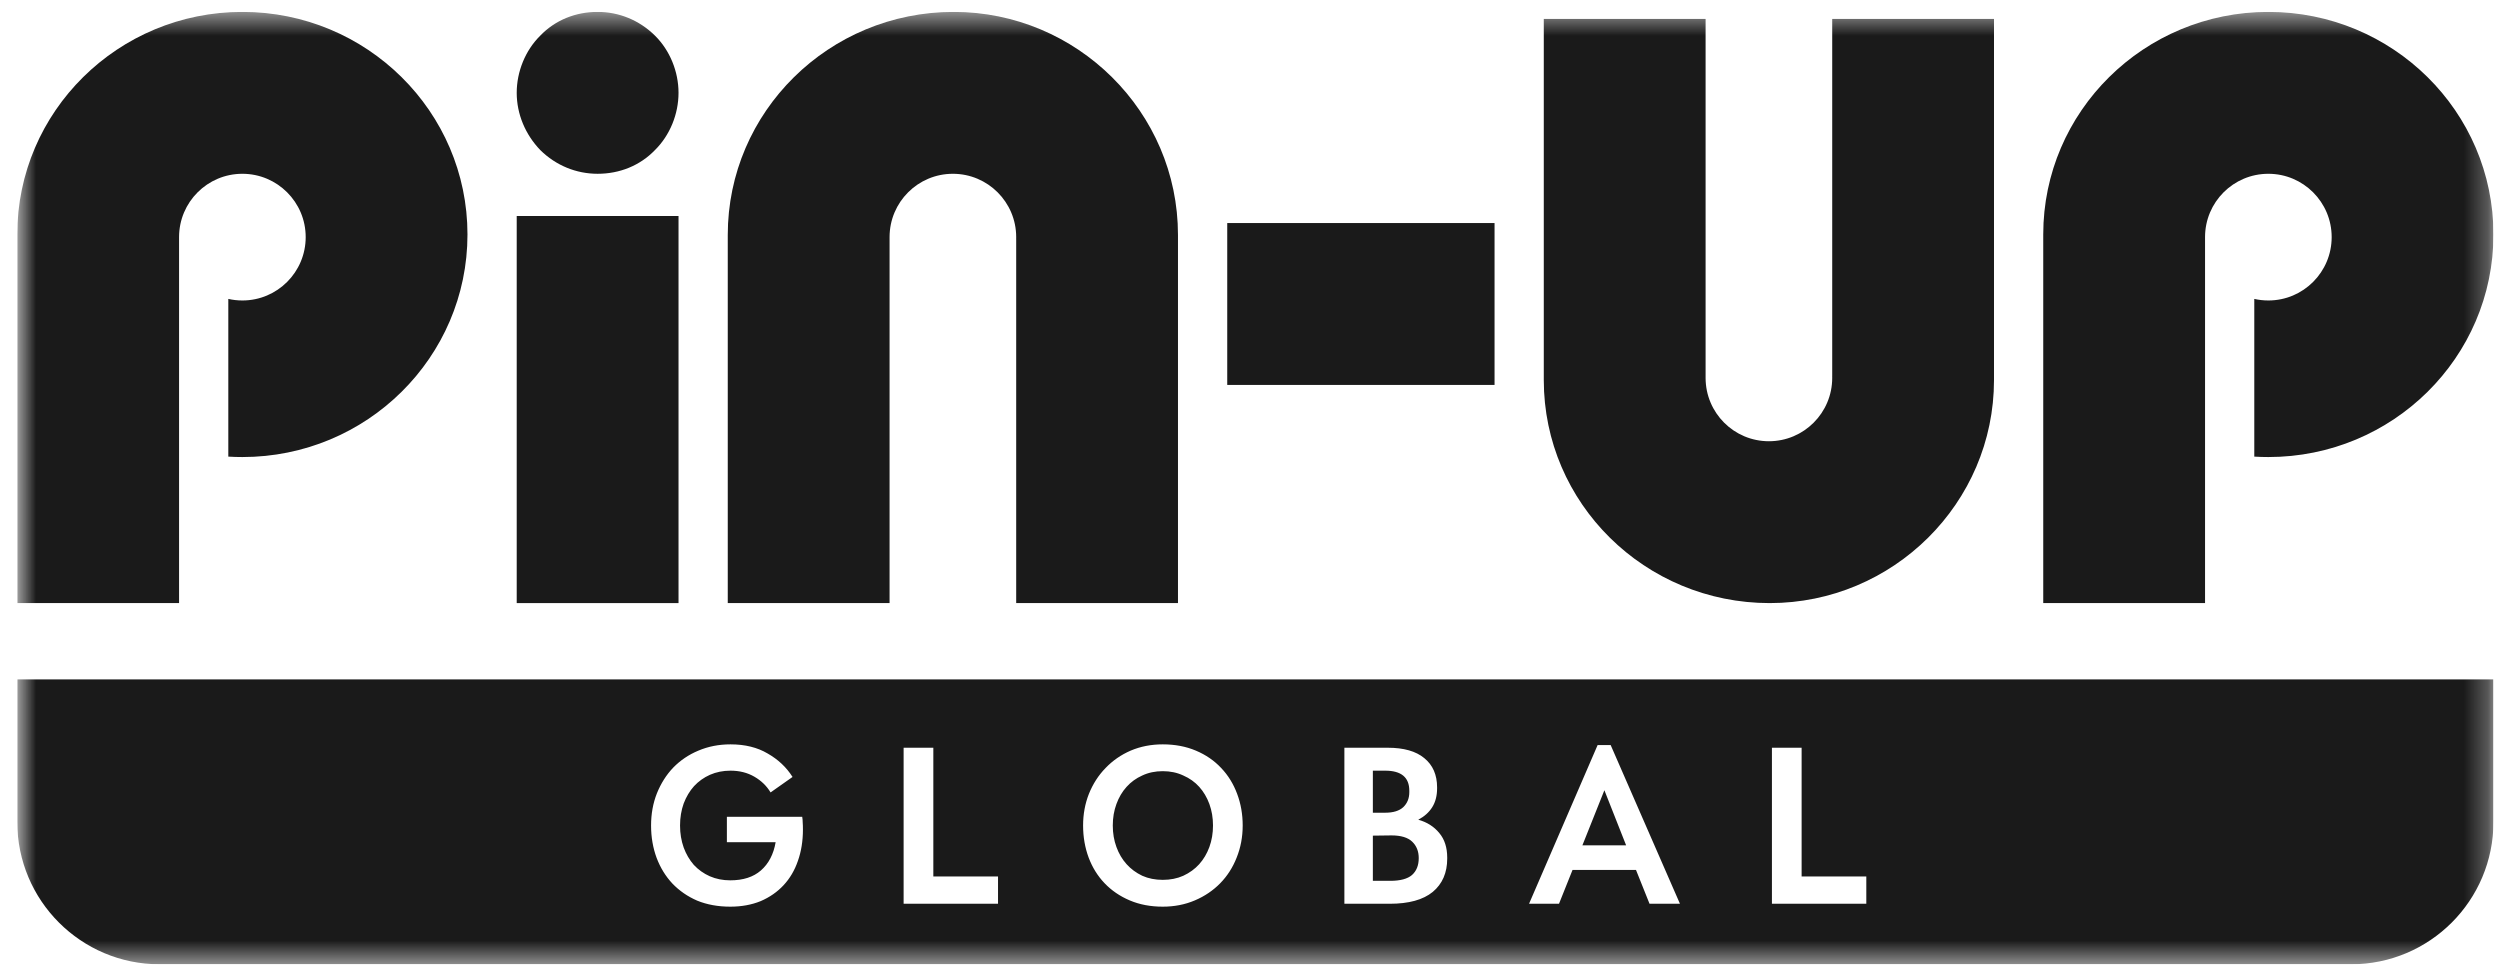 <svg width="105" height="41" viewBox="0 0 105 41" fill="none" xmlns="http://www.w3.org/2000/svg">
<g clip-path="url(#clip0_4242_5397)">
<mask id="mask0_4242_5397" style="mask-type:luminance" maskUnits="userSpaceOnUse" x="0" y="0" width="105" height="41">
<path d="M104.725 0.5H0.725V40.5H104.725V0.5Z" fill="white"/>
</mask>
<g mask="url(#mask0_4242_5397)">
<path fill-rule="evenodd" clip-rule="evenodd" d="M19.634 9.848C19.634 15.011 15.401 19.196 10.18 19.196C9.981 19.196 9.784 19.19 9.589 19.178V12.554C9.779 12.597 9.977 12.62 10.18 12.62C11.648 12.62 12.839 11.428 12.839 9.959C12.839 8.49 11.648 7.299 10.18 7.299C8.711 7.299 7.521 8.49 7.521 9.959V18.821V19.196V25.33H0.725V9.848C0.725 4.685 4.958 0.5 10.18 0.5C15.401 0.5 19.634 4.685 19.634 9.848Z" fill="#1A1A1A"/>
<path fill-rule="evenodd" clip-rule="evenodd" d="M104.725 9.848C104.725 15.011 100.492 19.196 95.271 19.196C95.072 19.196 94.875 19.19 94.68 19.178V12.554C94.87 12.597 95.068 12.62 95.271 12.62C96.739 12.62 97.93 11.428 97.93 9.959C97.93 8.49 96.739 7.299 95.271 7.299C93.802 7.299 92.612 8.49 92.612 9.959V18.821V19.196V25.33H85.816V9.848C85.816 4.685 90.049 0.5 95.271 0.5C100.492 0.5 104.725 4.685 104.725 9.848Z" fill="#1A1A1A"/>
<path d="M28.498 3.899C28.498 4.792 28.135 5.685 27.508 6.303C26.881 6.955 26.024 7.299 25.1 7.299C24.209 7.299 23.352 6.955 22.692 6.303C22.065 5.651 21.702 4.792 21.702 3.899C21.702 3.007 22.065 2.114 22.692 1.496C23.319 0.843 24.176 0.5 25.1 0.5C25.991 0.5 26.848 0.843 27.508 1.496C28.135 2.114 28.498 3.007 28.498 3.899Z" fill="#1A1A1A"/>
<path d="M28.498 9.072H21.702V25.33H28.498V9.072Z" fill="#1A1A1A"/>
<path d="M62.771 16.167V9.368H51.544V16.167H62.771Z" fill="#1A1A1A"/>
<path fill-rule="evenodd" clip-rule="evenodd" d="M49.475 25.33V9.867C49.475 4.693 45.228 0.5 40.055 0.5C34.814 0.5 30.566 4.693 30.566 9.867V25.33H37.362V18.896V10.104V10.07C37.362 10.052 37.362 10.034 37.362 10.016C37.362 9.997 37.362 9.978 37.362 9.959C37.362 8.49 38.552 7.299 40.021 7.299C41.489 7.299 42.68 8.49 42.68 9.959C42.68 9.978 42.68 9.997 42.679 10.016C42.68 10.034 42.68 10.052 42.68 10.07V25.33H49.475Z" fill="#1A1A1A"/>
<path fill-rule="evenodd" clip-rule="evenodd" d="M83.748 0.796V15.963C83.748 21.137 79.501 25.33 74.328 25.33C69.087 25.33 64.839 21.137 64.839 15.963V0.796H71.635V6.935V15.727V15.761C71.635 15.779 71.635 15.797 71.635 15.815C71.635 15.834 71.635 15.852 71.635 15.871C71.635 17.34 72.825 18.532 74.294 18.532C75.762 18.532 76.953 17.34 76.953 15.871C76.953 15.852 76.953 15.834 76.952 15.815C76.953 15.797 76.953 15.779 76.953 15.761V0.796H83.748Z" fill="#1A1A1A"/>
<path fill-rule="evenodd" clip-rule="evenodd" d="M98.746 28.535H52.82H6.705H0.725V34.518C0.725 37.822 3.402 40.5 6.705 40.5H6.714H98.737H98.746C102.048 40.5 104.725 37.822 104.725 34.518V28.535H98.746ZM33.713 34.539C33.713 34.458 33.706 34.38 33.693 34.306H30.529V35.371H32.577C32.49 35.879 32.283 36.274 31.959 36.558C31.641 36.836 31.212 36.974 30.671 36.974C30.36 36.974 30.073 36.917 29.809 36.802C29.552 36.687 29.329 36.528 29.14 36.325C28.957 36.115 28.816 35.872 28.714 35.595C28.613 35.31 28.562 35.003 28.562 34.671C28.562 34.34 28.613 34.032 28.714 33.748C28.822 33.464 28.968 33.221 29.15 33.018C29.339 32.815 29.562 32.656 29.819 32.541C30.083 32.426 30.37 32.368 30.681 32.368C31.06 32.368 31.394 32.453 31.685 32.622C31.976 32.791 32.202 33.011 32.364 33.282L33.287 32.632C33.03 32.226 32.682 31.898 32.243 31.648C31.81 31.391 31.29 31.263 30.681 31.263C30.195 31.263 29.745 31.351 29.333 31.526C28.927 31.695 28.576 31.932 28.278 32.237C27.987 32.541 27.758 32.903 27.589 33.322C27.426 33.735 27.345 34.184 27.345 34.671C27.345 35.158 27.423 35.611 27.578 36.031C27.734 36.443 27.954 36.802 28.238 37.106C28.528 37.41 28.876 37.651 29.282 37.827C29.694 37.995 30.157 38.08 30.671 38.08C31.144 38.08 31.57 38.002 31.949 37.847C32.327 37.684 32.648 37.461 32.912 37.177C33.176 36.893 33.375 36.555 33.51 36.163C33.652 35.764 33.723 35.324 33.723 34.844C33.723 34.715 33.72 34.614 33.713 34.539ZM41.917 37.958V36.812H39.2V31.405H37.952V37.958H41.917ZM48.836 38.08C48.323 38.08 47.86 37.992 47.447 37.816C47.035 37.641 46.683 37.4 46.393 37.096C46.102 36.792 45.879 36.433 45.724 36.021C45.568 35.601 45.49 35.152 45.49 34.671C45.49 34.198 45.571 33.755 45.734 33.342C45.903 32.923 46.136 32.561 46.433 32.257C46.731 31.946 47.082 31.702 47.488 31.526C47.9 31.351 48.35 31.263 48.836 31.263C49.35 31.263 49.813 31.351 50.226 31.526C50.645 31.702 51 31.946 51.29 32.257C51.581 32.561 51.804 32.923 51.96 33.342C52.115 33.755 52.193 34.198 52.193 34.671C52.193 35.152 52.108 35.601 51.939 36.021C51.777 36.433 51.547 36.792 51.25 37.096C50.952 37.4 50.597 37.641 50.185 37.816C49.773 37.992 49.323 38.08 48.836 38.08ZM48.836 36.954C49.154 36.954 49.441 36.897 49.698 36.782C49.962 36.66 50.185 36.498 50.368 36.295C50.55 36.092 50.692 35.852 50.794 35.574C50.895 35.297 50.946 34.996 50.946 34.671C50.946 34.347 50.895 34.046 50.794 33.769C50.692 33.491 50.55 33.251 50.368 33.048C50.185 32.845 49.962 32.686 49.698 32.571C49.441 32.45 49.154 32.389 48.836 32.389C48.519 32.389 48.231 32.45 47.975 32.571C47.718 32.686 47.498 32.845 47.316 33.048C47.133 33.251 46.991 33.491 46.89 33.769C46.788 34.046 46.737 34.347 46.737 34.671C46.737 34.996 46.788 35.297 46.89 35.574C46.991 35.852 47.133 36.092 47.316 36.295C47.498 36.498 47.718 36.66 47.975 36.782C48.231 36.897 48.519 36.954 48.836 36.954ZM60.449 34.986C60.226 34.715 59.932 34.529 59.567 34.428C59.824 34.293 60.02 34.117 60.155 33.9C60.29 33.684 60.358 33.42 60.358 33.109V33.069C60.358 32.541 60.178 32.132 59.82 31.841C59.469 31.55 58.958 31.405 58.289 31.405H56.464V37.958H58.37C59.168 37.958 59.77 37.793 60.175 37.461C60.581 37.123 60.783 36.656 60.783 36.061V36.021C60.783 35.595 60.672 35.25 60.449 34.986ZM58.178 34.134H57.66V32.368H58.178C58.853 32.368 59.191 32.649 59.191 33.211V33.271C59.191 33.528 59.107 33.738 58.938 33.9C58.769 34.056 58.516 34.134 58.178 34.134ZM59.303 36.751C59.114 36.913 58.81 36.995 58.391 36.995H57.66V35.097L58.441 35.087C58.84 35.087 59.131 35.175 59.313 35.351C59.496 35.527 59.587 35.757 59.587 36.041C59.587 36.345 59.492 36.582 59.303 36.751ZM68.712 36.538H66.046L65.478 37.958H64.22L67.1 31.293H67.648L70.558 37.958H69.28L68.712 36.538ZM68.297 35.503L67.384 33.19L66.461 35.503H68.297ZM78.385 37.958V36.812H75.668V31.405H74.421V37.958H78.385Z" fill="#1A1A1A"/>
</g>
</g>
<defs>
<clipPath id="clip0_4242_5397">
<rect width="104" height="40" fill="white" transform="translate(0.725 0.5)"/>
</clipPath>
</defs>
</svg>
